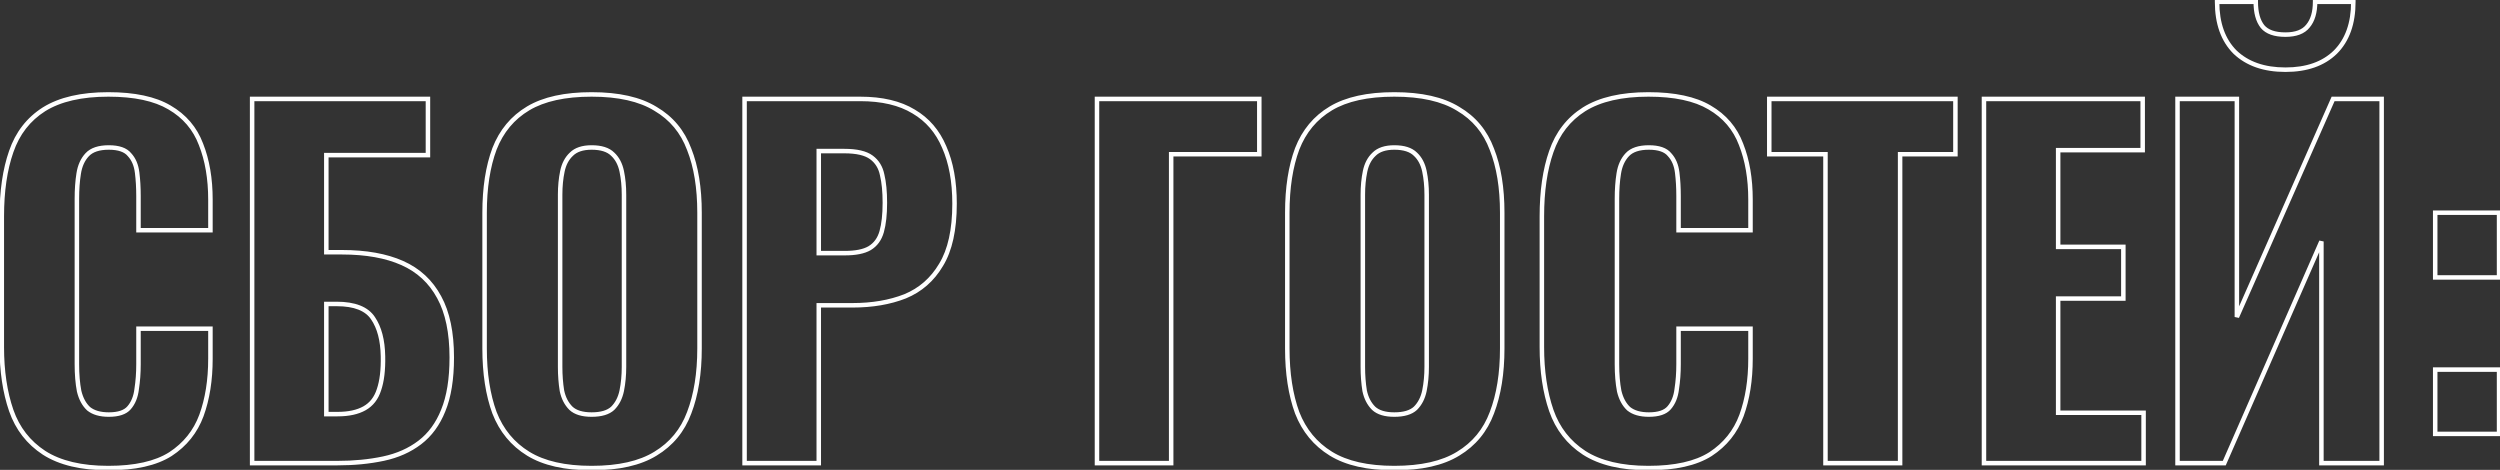 <?xml version="1.0" encoding="UTF-8"?> <svg xmlns="http://www.w3.org/2000/svg" width="1112" height="209" viewBox="0 0 1112 209" fill="none"><rect x="0" y="0" width="1112" height="209" fill="#333333" stroke="none"/> <mask id="path-1-outside-1_1676_414" maskUnits="userSpaceOnUse" x="-1" y="-1" width="1114" height="211" fill="black"> <rect fill="white" x="-1" y="-1" width="1114" height="211"></rect> <path d="M48.2 208.2C36.2 208.2 26.667 205.933 19.6 201.4C12.667 196.867 7.8 190.6 5 182.6C2.2 174.467 0.8 165.067 0.8 154.4V96.2C0.8 85 2.2 75.4 5 67.4C7.8 59.267 12.667 53 19.6 48.6C26.667 44.2 36.2 42 48.2 42C59.8 42 68.867 43.933 75.4 47.8C82.067 51.667 86.733 57.133 89.4 64.2C92.2 71.267 93.6 79.467 93.6 88.8V102.4H61.6V87.2C61.6 83.467 61.4 80 61 76.8C60.6 73.467 59.467 70.8 57.6 68.8C55.867 66.667 52.8 65.6 48.4 65.6C44 65.6 40.8 66.667 38.8 68.8C36.8 70.933 35.533 73.733 35 77.2C34.467 80.533 34.2 84.267 34.2 88.4V162C34.2 166.533 34.533 170.533 35.2 174C36 177.333 37.4 179.933 39.4 181.8C41.533 183.533 44.533 184.4 48.4 184.4C52.667 184.4 55.667 183.4 57.4 181.4C59.267 179.267 60.4 176.467 60.8 173C61.333 169.533 61.6 165.867 61.6 162V146.2H93.6V159.6C93.6 169.067 92.267 177.467 89.6 184.8C86.933 192 82.333 197.733 75.8 202C69.267 206.133 60.067 208.2 48.2 208.2ZM112.147 206V44H190.347V69H145.147V112.2H152.147C162.814 112.2 171.747 113.8 178.947 117C186.147 120.2 191.614 125.267 195.347 132.2C199.08 139 200.947 147.933 200.947 159C200.947 168.6 199.68 176.467 197.147 182.6C194.747 188.6 191.28 193.333 186.747 196.8C182.214 200.267 176.814 202.667 170.547 204C164.28 205.333 157.414 206 149.947 206H112.147ZM145.147 184.2H150.147C155.08 184.2 159.08 183.333 162.147 181.6C165.214 179.867 167.347 177.133 168.547 173.4C169.88 169.533 170.48 164.533 170.347 158.4C170.214 151.333 168.747 145.733 165.947 141.6C163.147 137.333 157.747 135.2 149.747 135.2H145.147V184.2ZM263.15 208.2C251.283 208.2 241.883 206.067 234.95 201.8C228.017 197.533 223.017 191.467 219.95 183.6C217.017 175.6 215.55 166.067 215.55 155V94.6C215.55 83.533 217.017 74.067 219.95 66.2C223.017 58.333 228.017 52.333 234.95 48.2C241.883 44.067 251.283 42 263.15 42C275.15 42 284.617 44.133 291.55 48.4C298.617 52.533 303.617 58.533 306.55 66.4C309.617 74.133 311.15 83.533 311.15 94.6V155C311.15 166.067 309.617 175.6 306.55 183.6C303.617 191.467 298.617 197.533 291.55 201.8C284.617 206.067 275.15 208.2 263.15 208.2ZM263.15 184.4C267.417 184.4 270.55 183.467 272.55 181.6C274.55 179.6 275.883 177 276.55 173.8C277.217 170.467 277.55 166.933 277.55 163.2V86.6C277.55 82.867 277.217 79.4 276.55 76.2C275.883 73 274.55 70.467 272.55 68.6C270.55 66.6 267.417 65.6 263.15 65.6C259.15 65.6 256.15 66.6 254.15 68.6C252.15 70.467 250.817 73 250.15 76.2C249.483 79.4 249.15 82.867 249.15 86.6V163.2C249.15 166.933 249.417 170.467 249.95 173.8C250.617 177 251.95 179.6 253.95 181.6C255.95 183.467 259.017 184.4 263.15 184.4ZM331.184 206V44H382.584C392.318 44 400.251 45.867 406.384 49.6C412.518 53.2 417.051 58.467 419.984 65.4C423.051 72.333 424.584 80.733 424.584 90.6C424.584 102.2 422.584 111.267 418.584 117.8C414.718 124.333 409.384 129 402.584 131.8C395.784 134.467 387.984 135.8 379.184 135.8H364.184V206H331.184ZM364.184 112.6H375.784C380.584 112.6 384.251 111.867 386.784 110.4C389.451 108.8 391.251 106.333 392.184 103C393.118 99.667 393.584 95.4 393.584 90.2C393.584 85.267 393.184 81.133 392.384 77.8C391.718 74.467 390.118 71.867 387.584 70C385.051 68.133 381.051 67.2 375.584 67.2H364.184V112.6ZM487.936 206V44H560.136V68.6H520.936V206H487.936ZM620.189 208.2C608.322 208.2 598.922 206.067 591.989 201.8C585.056 197.533 580.056 191.467 576.989 183.6C574.056 175.6 572.589 166.067 572.589 155V94.6C572.589 83.533 574.056 74.067 576.989 66.2C580.056 58.333 585.056 52.333 591.989 48.2C598.922 44.067 608.322 42 620.189 42C632.189 42 641.656 44.133 648.589 48.4C655.656 52.533 660.656 58.533 663.589 66.4C666.656 74.133 668.189 83.533 668.189 94.6V155C668.189 166.067 666.656 175.6 663.589 183.6C660.656 191.467 655.656 197.533 648.589 201.8C641.656 206.067 632.189 208.2 620.189 208.2ZM620.189 184.4C624.456 184.4 627.589 183.467 629.589 181.6C631.589 179.6 632.922 177 633.589 173.8C634.256 170.467 634.589 166.933 634.589 163.2V86.6C634.589 82.867 634.256 79.4 633.589 76.2C632.922 73 631.589 70.467 629.589 68.6C627.589 66.6 624.456 65.6 620.189 65.6C616.189 65.6 613.189 66.6 611.189 68.6C609.189 70.467 607.856 73 607.189 76.2C606.522 79.4 606.189 82.867 606.189 86.6V163.2C606.189 166.933 606.456 170.467 606.989 173.8C607.656 177 608.989 179.6 610.989 181.6C612.989 183.467 616.056 184.4 620.189 184.4ZM733.223 208.2C721.223 208.2 711.69 205.933 704.623 201.4C697.69 196.867 692.823 190.6 690.023 182.6C687.223 174.467 685.823 165.067 685.823 154.4V96.2C685.823 85 687.223 75.4 690.023 67.4C692.823 59.267 697.69 53 704.623 48.6C711.69 44.2 721.223 42 733.223 42C744.823 42 753.89 43.933 760.423 47.8C767.09 51.667 771.757 57.133 774.423 64.2C777.223 71.267 778.623 79.467 778.623 88.8V102.4H746.623V87.2C746.623 83.467 746.423 80 746.023 76.8C745.623 73.467 744.49 70.8 742.623 68.8C740.89 66.667 737.823 65.6 733.423 65.6C729.023 65.6 725.823 66.667 723.823 68.8C721.823 70.933 720.557 73.733 720.023 77.2C719.49 80.533 719.223 84.267 719.223 88.4V162C719.223 166.533 719.557 170.533 720.223 174C721.023 177.333 722.423 179.933 724.423 181.8C726.557 183.533 729.557 184.4 733.423 184.4C737.69 184.4 740.69 183.4 742.423 181.4C744.29 179.267 745.423 176.467 745.823 173C746.357 169.533 746.623 165.867 746.623 162V146.2H778.623V159.6C778.623 169.067 777.29 177.467 774.623 184.8C771.957 192 767.357 197.733 760.823 202C754.29 206.133 745.09 208.2 733.223 208.2ZM811.97 206V68.6H786.97V44H869.77V68.6H845.17V206H811.97ZM882.466 206V44H953.066V66.8H915.466V109.8H944.466V132.8H915.466V183.6H953.466V206H882.466ZM968.561 206V44H994.961V141L1037.76 44H1059.36V206H1032.56V107.4L989.361 206H968.561ZM1016.56 31C1007.09 31 999.628 28.4 994.161 23.2C988.828 17.867 986.161 10.4 986.161 0.8H1003.36C1003.36 5.6 1004.36 9.267 1006.36 11.8C1008.36 14.2 1011.76 15.4 1016.56 15.4C1021.23 15.4 1024.56 14.133 1026.56 11.6C1028.69 9.067 1029.76 5.467 1029.76 0.8H1046.76C1046.76 10.4 1044.09 17.867 1038.76 23.2C1033.43 28.4 1026.03 31 1016.56 31ZM1083.18 123.4V94.6H1111.58V123.4H1083.18ZM1083.18 193V164.4H1111.58V193H1083.18Z"></path> </mask> <path d="M19.6 201.4L19.053 202.237L19.06 202.242L19.6 201.4ZM5 182.6L4.054 182.926L4.056 182.93L5 182.6ZM5 67.4L5.944 67.73L5.946 67.725L5 67.4ZM19.6 48.6L19.071 47.751L19.064 47.756L19.6 48.6ZM75.4 47.8L74.891 48.661L74.898 48.665L75.4 47.8ZM89.4 64.2L88.464 64.553L88.467 64.561L88.47 64.568L89.4 64.2ZM93.6 102.4V103.4H94.6V102.4H93.6ZM61.6 102.4H60.6V103.4H61.6V102.4ZM61 76.8L60.007 76.919L60.008 76.924L61 76.8ZM57.6 68.8L56.824 69.431L56.846 69.457L56.869 69.482L57.6 68.8ZM38.8 68.8L38.071 68.116L38.071 68.116L38.8 68.8ZM35 77.2L35.987 77.358L35.988 77.352L35 77.2ZM35.2 174L34.218 174.189L34.222 174.211L34.228 174.233L35.2 174ZM39.4 181.8L38.718 182.531L38.743 182.554L38.769 182.576L39.4 181.8ZM57.4 181.4L56.647 180.741L56.644 180.745L57.4 181.4ZM60.8 173L59.812 172.848L59.809 172.867L59.807 172.885L60.8 173ZM61.6 146.2V145.2H60.6V146.2H61.6ZM93.6 146.2H94.6V145.2H93.6V146.2ZM89.6 184.8L90.538 185.147L90.54 185.142L89.6 184.8ZM75.8 202L76.335 202.845L76.341 202.841L76.347 202.837L75.8 202ZM48.2 207.2C36.313 207.2 26.99 204.953 20.14 200.558L19.06 202.242C26.343 206.914 36.087 209.2 48.2 209.2V207.2ZM20.147 200.563C13.403 196.153 8.673 190.067 5.944 182.27L4.056 182.93C6.927 191.133 11.931 197.58 19.053 202.237L20.147 200.563ZM5.946 182.274C3.189 174.268 1.8 164.981 1.8 154.4H-0.2C-0.2 165.152 1.211 174.666 4.054 182.926L5.946 182.274ZM1.8 154.4V96.2H-0.2V154.4H1.8ZM1.8 96.2C1.8 85.079 3.191 75.596 5.944 67.73L4.056 67.07C1.209 75.204 -0.2 84.921 -0.2 96.2H1.8ZM5.946 67.725C8.676 59.796 13.403 53.717 20.136 49.444L19.064 47.756C11.93 52.283 6.924 58.738 4.054 67.075L5.946 67.725ZM20.129 49.449C26.981 45.182 36.309 43 48.2 43V41C36.091 41 26.352 43.218 19.071 47.751L20.129 49.449ZM48.2 43C59.708 43 68.572 44.921 74.891 48.661L75.909 46.939C69.161 42.946 59.892 41 48.2 41V43ZM74.898 48.665C81.37 52.419 85.881 57.707 88.464 64.553L90.336 63.847C87.586 56.56 82.763 50.915 75.902 46.935L74.898 48.665ZM88.47 64.568C91.215 71.494 92.6 79.565 92.6 88.8H94.6C94.6 79.368 93.185 71.039 90.33 63.832L88.47 64.568ZM92.6 88.8V102.4H94.6V88.8H92.6ZM93.6 101.4H61.6V103.4H93.6V101.4ZM62.6 102.4V87.2H60.6V102.4H62.6ZM62.6 87.2C62.6 83.431 62.398 79.923 61.992 76.676L60.008 76.924C60.402 80.077 60.6 83.502 60.6 87.2H62.6ZM61.993 76.681C61.573 73.186 60.373 70.305 58.331 68.118L56.869 69.482C58.56 71.295 59.627 73.748 60.007 76.919L61.993 76.681ZM58.376 68.169C56.363 65.692 52.921 64.6 48.4 64.6V66.6C52.679 66.6 55.37 67.642 56.824 69.431L58.376 68.169ZM48.4 64.6C43.863 64.6 40.337 65.698 38.071 68.116L39.529 69.484C41.263 67.635 44.137 66.6 48.4 66.6V64.6ZM38.071 68.116C35.907 70.424 34.569 73.422 34.012 77.048L35.988 77.352C36.497 74.044 37.693 71.443 39.529 69.484L38.071 68.116ZM34.013 77.042C33.469 80.438 33.2 84.225 33.2 88.4H35.2C35.2 84.308 35.464 80.629 35.987 77.358L34.013 77.042ZM33.2 88.4V162H35.2V88.4H33.2ZM33.2 162C33.2 166.58 33.536 170.645 34.218 174.189L36.182 173.811C35.53 170.421 35.2 166.487 35.2 162H33.2ZM34.228 174.233C35.062 177.709 36.542 180.5 38.718 182.531L40.082 181.069C38.258 179.366 36.938 176.957 36.172 173.767L34.228 174.233ZM38.769 182.576C41.141 184.503 44.396 185.4 48.4 185.4V183.4C44.671 183.4 41.925 182.563 40.031 181.024L38.769 182.576ZM48.4 185.4C52.782 185.4 56.142 184.378 58.156 182.055L56.644 180.745C55.191 182.422 52.551 183.4 48.4 183.4V185.4ZM58.153 182.059C60.181 179.74 61.376 176.736 61.793 173.115L59.807 172.885C59.424 176.198 58.352 178.793 56.647 180.741L58.153 182.059ZM61.788 173.152C62.33 169.63 62.6 165.912 62.6 162H60.6C60.6 165.821 60.337 169.436 59.812 172.848L61.788 173.152ZM62.6 162V146.2H60.6V162H62.6ZM61.6 147.2H93.6V145.2H61.6V147.2ZM92.6 146.2V159.6H94.6V146.2H92.6ZM92.6 159.6C92.6 168.974 91.28 177.255 88.66 184.458L90.54 185.142C93.254 177.678 94.6 169.159 94.6 159.6H92.6ZM88.662 184.453C86.071 191.448 81.61 197.011 75.253 201.163L76.347 202.837C83.056 198.455 87.795 192.552 90.538 185.147L88.662 184.453ZM75.265 201.155C68.956 205.147 59.971 207.2 48.2 207.2V209.2C60.162 209.2 69.577 207.12 76.335 202.845L75.265 201.155ZM112.147 206H111.147V207H112.147V206ZM112.147 44V43H111.147V44H112.147ZM190.347 44H191.347V43H190.347V44ZM190.347 69V70H191.347V69H190.347ZM145.147 69V68H144.147V69H145.147ZM145.147 112.2H144.147V113.2H145.147V112.2ZM178.947 117L178.541 117.914L178.541 117.914L178.947 117ZM195.347 132.2L194.466 132.674L194.47 132.681L195.347 132.2ZM197.147 182.6L196.223 182.218L196.218 182.229L197.147 182.6ZM186.747 196.8L186.139 196.006L186.139 196.006L186.747 196.8ZM145.147 184.2H144.147V185.2H145.147V184.2ZM162.147 181.6L161.655 180.729L161.655 180.729L162.147 181.6ZM168.547 173.4L167.602 173.074L167.598 173.084L167.595 173.094L168.547 173.4ZM170.347 158.4L169.347 158.419L169.347 158.422L170.347 158.4ZM165.947 141.6L165.111 142.149L165.115 142.155L165.119 142.161L165.947 141.6ZM145.147 135.2V134.2H144.147V135.2H145.147ZM113.147 206V44H111.147V206H113.147ZM112.147 45H190.347V43H112.147V45ZM189.347 44V69H191.347V44H189.347ZM190.347 68H145.147V70H190.347V68ZM144.147 69V112.2H146.147V69H144.147ZM145.147 113.2H152.147V111.2H145.147V113.2ZM152.147 113.2C162.72 113.2 171.505 114.787 178.541 117.914L179.353 116.086C171.988 112.813 162.907 111.2 152.147 111.2V113.2ZM178.541 117.914C185.538 121.024 190.838 125.936 194.466 132.674L196.227 131.726C192.389 124.597 186.755 119.376 179.353 116.086L178.541 117.914ZM194.47 132.681C198.095 139.284 199.947 148.034 199.947 159H201.947C201.947 147.833 200.065 138.716 196.223 131.719L194.47 132.681ZM199.947 159C199.947 168.523 198.689 176.247 196.223 182.218L198.071 182.982C200.672 176.686 201.947 168.677 201.947 159H199.947ZM196.218 182.229C193.876 188.084 190.511 192.662 186.139 196.006L187.354 197.594C192.049 194.004 195.617 189.116 198.075 182.971L196.218 182.229ZM186.139 196.006C181.738 199.372 176.478 201.716 170.339 203.022L170.755 204.978C177.149 203.618 182.689 201.162 187.354 197.594L186.139 196.006ZM170.339 203.022C164.151 204.339 157.355 205 149.947 205V207C157.472 207 164.41 206.328 170.755 204.978L170.339 203.022ZM149.947 205H112.147V207H149.947V205ZM145.147 185.2H150.147V183.2H145.147V185.2ZM150.147 185.2C155.187 185.2 159.374 184.316 162.639 182.471L161.655 180.729C158.787 182.351 154.973 183.2 150.147 183.2V185.2ZM162.639 182.471C165.95 180.599 168.231 177.649 169.499 173.706L167.595 173.094C166.462 176.617 164.477 179.134 161.655 180.729L162.639 182.471ZM169.492 173.726C170.878 169.706 171.481 164.577 171.347 158.378L169.347 158.422C169.479 164.49 168.882 169.36 167.602 173.074L169.492 173.726ZM171.347 158.381C171.211 151.198 169.72 145.386 166.775 141.039L165.119 142.161C167.774 146.08 169.216 151.469 169.347 158.419L171.347 158.381ZM166.783 141.051C163.71 136.369 157.884 134.2 149.747 134.2V136.2C157.609 136.2 162.583 138.297 165.111 142.149L166.783 141.051ZM149.747 134.2H145.147V136.2H149.747V134.2ZM144.147 135.2V184.2H146.147V135.2H144.147ZM234.95 201.8L235.474 200.948L235.474 200.948L234.95 201.8ZM219.95 183.6L219.011 183.944L219.015 183.954L219.018 183.963L219.95 183.6ZM219.95 66.2L219.018 65.837L219.016 65.844L219.013 65.851L219.95 66.2ZM234.95 48.2L235.462 49.059L235.462 49.059L234.95 48.2ZM291.55 48.4L291.026 49.252L291.035 49.258L291.045 49.263L291.55 48.4ZM306.55 66.4L305.613 66.749L305.617 66.759L305.62 66.769L306.55 66.4ZM306.55 183.6L305.616 183.242L305.613 183.251L306.55 183.6ZM291.55 201.8L291.033 200.944L291.026 200.948L291.55 201.8ZM272.55 181.6L273.232 182.331L273.245 182.319L273.257 182.307L272.55 181.6ZM276.55 173.8L277.529 174.004L277.531 173.996L276.55 173.8ZM276.55 76.2L275.571 76.404L275.571 76.404L276.55 76.2ZM272.55 68.6L271.843 69.307L271.855 69.319L271.868 69.331L272.55 68.6ZM254.15 68.6L254.832 69.331L254.845 69.319L254.857 69.307L254.15 68.6ZM250.15 76.2L251.129 76.404L251.129 76.404L250.15 76.2ZM249.95 173.8L248.963 173.958L248.966 173.981L248.971 174.004L249.95 173.8ZM253.95 181.6L253.243 182.307L253.255 182.319L253.268 182.331L253.95 181.6ZM263.15 207.2C251.389 207.2 242.193 205.083 235.474 200.948L234.426 202.652C241.573 207.05 251.178 209.2 263.15 209.2V207.2ZM235.474 200.948C228.733 196.8 223.872 190.909 220.882 183.237L219.018 183.963C222.161 192.025 227.3 198.266 234.426 202.652L235.474 200.948ZM220.889 183.256C218.006 175.393 216.55 165.982 216.55 155H214.55C214.55 166.151 216.027 175.807 219.011 183.944L220.889 183.256ZM216.55 155V94.6H214.55V155H216.55ZM216.55 94.6C216.55 83.617 218.006 74.275 220.887 66.549L219.013 65.851C216.027 73.858 214.55 83.45 214.55 94.6H216.55ZM220.882 66.563C223.872 58.894 228.729 53.073 235.462 49.059L234.438 47.341C227.304 51.594 222.162 57.773 219.018 65.837L220.882 66.563ZM235.462 49.059C242.184 45.051 251.384 43 263.15 43V41C251.182 41 241.582 43.082 234.438 47.341L235.462 49.059ZM263.15 43C275.047 43 284.308 45.117 291.026 49.252L292.074 47.548C284.925 43.149 275.253 41 263.15 41V43ZM291.045 49.263C297.907 53.277 302.758 59.093 305.613 66.749L307.487 66.051C304.475 57.974 299.326 51.79 292.055 47.537L291.045 49.263ZM305.62 66.769C308.628 74.353 310.15 83.62 310.15 94.6H312.15C312.15 83.446 310.605 73.914 307.48 66.031L305.62 66.769ZM310.15 94.6V155H312.15V94.6H310.15ZM310.15 155C310.15 165.978 308.628 175.384 305.616 183.242L307.484 183.958C310.605 175.816 312.15 166.155 312.15 155H310.15ZM305.613 183.251C302.757 190.91 297.903 196.796 291.033 200.944L292.067 202.656C299.33 198.271 304.476 192.024 307.487 183.949L305.613 183.251ZM291.026 200.948C284.308 205.082 275.047 207.2 263.15 207.2V209.2C275.253 209.2 284.925 207.051 292.074 202.652L291.026 200.948ZM263.15 185.4C267.533 185.4 270.967 184.445 273.232 182.331L271.868 180.869C270.133 182.488 267.3 183.4 263.15 183.4V185.4ZM273.257 182.307C275.415 180.149 276.829 177.364 277.529 174.004L275.571 173.596C274.938 176.636 273.685 179.051 271.843 180.893L273.257 182.307ZM277.531 173.996C278.211 170.592 278.55 166.993 278.55 163.2H276.55C276.55 166.874 276.222 170.341 275.569 173.604L277.531 173.996ZM278.55 163.2V86.6H276.55V163.2H278.55ZM278.55 86.6C278.55 82.808 278.211 79.272 277.529 75.996L275.571 76.404C276.222 79.528 276.55 82.926 276.55 86.6H278.55ZM277.529 75.996C276.829 72.634 275.411 69.902 273.232 67.869L271.868 69.331C273.689 71.031 274.938 73.366 275.571 76.404L277.529 75.996ZM273.257 67.893C270.993 65.629 267.549 64.6 263.15 64.6V66.6C267.284 66.6 270.107 67.571 271.843 69.307L273.257 67.893ZM263.15 64.6C258.996 64.6 255.697 65.639 253.443 67.893L254.857 69.307C256.603 67.561 259.304 66.6 263.15 66.6V64.6ZM253.468 67.869C251.289 69.902 249.871 72.634 249.171 75.996L251.129 76.404C251.762 73.366 253.011 71.031 254.832 69.331L253.468 67.869ZM249.171 75.996C248.489 79.272 248.15 82.808 248.15 86.6H250.15C250.15 82.926 250.478 79.528 251.129 76.404L249.171 75.996ZM248.15 86.6V163.2H250.15V86.6H248.15ZM248.15 163.2C248.15 166.981 248.42 170.567 248.963 173.958L250.937 173.642C250.413 170.366 250.15 166.886 250.15 163.2H248.15ZM248.971 174.004C249.671 177.364 251.085 180.149 253.243 182.307L254.657 180.893C252.815 179.051 251.562 176.636 250.929 173.596L248.971 174.004ZM253.268 182.331C255.528 184.441 258.89 185.4 263.15 185.4V183.4C259.144 183.4 256.372 182.493 254.632 180.869L253.268 182.331ZM331.184 206H330.184V207H331.184V206ZM331.184 44V43H330.184V44H331.184ZM406.384 49.6L405.864 50.454L405.871 50.458L405.878 50.462L406.384 49.6ZM419.984 65.4L419.063 65.79L419.067 65.797L419.07 65.805L419.984 65.4ZM418.584 117.8L417.732 117.278L417.728 117.284L417.724 117.291L418.584 117.8ZM402.584 131.8L402.949 132.731L402.957 132.728L402.965 132.725L402.584 131.8ZM364.184 135.8V134.8H363.184V135.8H364.184ZM364.184 206V207H365.184V206H364.184ZM364.184 112.6H363.184V113.6H364.184V112.6ZM386.784 110.4L387.285 111.265L387.292 111.262L387.299 111.257L386.784 110.4ZM392.184 103L391.221 102.73L391.221 102.73L392.184 103ZM392.384 77.8L391.404 77.996L391.408 78.015L391.412 78.033L392.384 77.8ZM387.584 70L388.178 69.195L388.178 69.195L387.584 70ZM364.184 67.2V66.2H363.184V67.2H364.184ZM332.184 206V44H330.184V206H332.184ZM331.184 45H382.584V43H331.184V45ZM382.584 45C392.197 45 399.934 46.844 405.864 50.454L406.904 48.746C400.568 44.889 392.438 43 382.584 43V45ZM405.878 50.462C411.815 53.947 416.209 59.042 419.063 65.79L420.905 65.01C417.893 57.891 413.221 52.453 406.891 48.738L405.878 50.462ZM419.07 65.805C422.066 72.578 423.584 80.832 423.584 90.6H425.584C425.584 80.634 424.036 72.088 420.899 64.996L419.07 65.805ZM423.584 90.6C423.584 102.104 421.598 110.963 417.732 117.278L419.437 118.322C423.571 111.571 425.584 102.296 425.584 90.6H423.584ZM417.724 117.291C413.964 123.644 408.796 128.161 402.204 130.875L402.965 132.725C409.973 129.839 415.472 125.023 419.445 118.309L417.724 117.291ZM402.219 130.869C395.557 133.482 387.884 134.8 379.184 134.8V136.8C388.084 136.8 396.012 135.452 402.949 132.731L402.219 130.869ZM379.184 134.8H364.184V136.8H379.184V134.8ZM363.184 135.8V206H365.184V135.8H363.184ZM364.184 205H331.184V207H364.184V205ZM364.184 113.6H375.784V111.6H364.184V113.6ZM375.784 113.6C380.66 113.6 384.532 112.86 387.285 111.265L386.283 109.535C383.97 110.874 380.509 111.6 375.784 111.6V113.6ZM387.299 111.257C390.21 109.511 392.154 106.819 393.147 103.27L391.221 102.73C390.349 105.848 388.692 108.089 386.27 109.543L387.299 111.257ZM393.147 103.27C394.114 99.816 394.584 95.45 394.584 90.2H392.584C392.584 95.35 392.121 99.517 391.221 102.73L393.147 103.27ZM394.584 90.2C394.584 85.219 394.181 81.002 393.357 77.567L391.412 78.033C392.188 81.265 392.584 85.314 392.584 90.2H394.584ZM393.365 77.604C392.654 74.048 390.928 71.222 388.178 69.195L386.991 70.805C389.307 72.512 390.782 74.886 391.404 77.996L393.365 77.604ZM388.178 69.195C385.386 67.138 381.124 66.2 375.584 66.2V68.2C380.978 68.2 384.716 69.129 386.991 70.805L388.178 69.195ZM375.584 66.2H364.184V68.2H375.584V66.2ZM363.184 67.2V112.6H365.184V67.2H363.184ZM487.936 206H486.936V207H487.936V206ZM487.936 44V43H486.936V44H487.936ZM560.136 44H561.136V43H560.136V44ZM560.136 68.6V69.6H561.136V68.6H560.136ZM520.936 68.6V67.6H519.936V68.6H520.936ZM520.936 206V207H521.936V206H520.936ZM488.936 206V44H486.936V206H488.936ZM487.936 45H560.136V43H487.936V45ZM559.136 44V68.6H561.136V44H559.136ZM560.136 67.6H520.936V69.6H560.136V67.6ZM519.936 68.6V206H521.936V68.6H519.936ZM520.936 205H487.936V207H520.936V205ZM591.989 201.8L592.513 200.948L592.513 200.948L591.989 201.8ZM576.989 183.6L576.05 183.944L576.054 183.954L576.057 183.963L576.989 183.6ZM576.989 66.2L576.057 65.837L576.055 65.844L576.052 65.851L576.989 66.2ZM591.989 48.2L592.501 49.059L592.501 49.059L591.989 48.2ZM648.589 48.4L648.065 49.252L648.075 49.258L648.084 49.263L648.589 48.4ZM663.589 66.4L662.652 66.749L662.656 66.759L662.659 66.769L663.589 66.4ZM663.589 183.6L662.655 183.242L662.652 183.251L663.589 183.6ZM648.589 201.8L648.072 200.944L648.065 200.948L648.589 201.8ZM629.589 181.6L630.271 182.331L630.284 182.319L630.296 182.307L629.589 181.6ZM633.589 173.8L634.568 174.004L634.57 173.996L633.589 173.8ZM633.589 76.2L632.61 76.404L632.61 76.404L633.589 76.2ZM629.589 68.6L628.882 69.307L628.894 69.319L628.907 69.331L629.589 68.6ZM611.189 68.6L611.871 69.331L611.884 69.319L611.896 69.307L611.189 68.6ZM607.189 76.2L608.168 76.404L608.168 76.404L607.189 76.2ZM606.989 173.8L606.002 173.958L606.005 173.981L606.01 174.004L606.989 173.8ZM610.989 181.6L610.282 182.307L610.294 182.319L610.307 182.331L610.989 181.6ZM620.189 207.2C608.428 207.2 599.233 205.083 592.513 200.948L591.465 202.652C598.612 207.05 608.217 209.2 620.189 209.2V207.2ZM592.513 200.948C585.773 196.8 580.912 190.909 577.921 183.237L576.057 183.963C579.2 192.025 584.339 198.266 591.465 202.652L592.513 200.948ZM577.928 183.256C575.045 175.393 573.589 165.982 573.589 155H571.589C571.589 166.151 573.066 175.807 576.05 183.944L577.928 183.256ZM573.589 155V94.6H571.589V155H573.589ZM573.589 94.6C573.589 83.617 575.045 74.275 577.926 66.549L576.052 65.851C573.066 73.858 571.589 83.45 571.589 94.6H573.589ZM577.921 66.563C580.911 58.894 585.768 53.073 592.501 49.059L591.477 47.341C584.343 51.594 579.201 57.773 576.057 65.837L577.921 66.563ZM592.501 49.059C599.223 45.051 608.423 43 620.189 43V41C608.221 41 598.621 43.082 591.477 47.341L592.501 49.059ZM620.189 43C632.086 43 641.347 45.117 648.065 49.252L649.113 47.548C641.964 43.149 632.292 41 620.189 41V43ZM648.084 49.263C654.946 53.277 659.797 59.093 662.652 66.749L664.526 66.051C661.514 57.974 656.365 51.79 649.094 47.537L648.084 49.263ZM662.659 66.769C665.667 74.353 667.189 83.62 667.189 94.6H669.189C669.189 83.446 667.644 73.914 664.519 66.031L662.659 66.769ZM667.189 94.6V155H669.189V94.6H667.189ZM667.189 155C667.189 165.978 665.667 175.384 662.655 183.242L664.523 183.958C667.644 175.816 669.189 166.155 669.189 155H667.189ZM662.652 183.251C659.796 190.91 654.942 196.796 648.072 200.944L649.106 202.656C656.369 198.271 661.515 192.024 664.526 183.949L662.652 183.251ZM648.065 200.948C641.347 205.082 632.086 207.2 620.189 207.2V209.2C632.292 209.2 641.964 207.051 649.113 202.652L648.065 200.948ZM620.189 185.4C624.573 185.4 628.006 184.445 630.271 182.331L628.907 180.869C627.172 182.488 624.339 183.4 620.189 183.4V185.4ZM630.296 182.307C632.454 180.149 633.868 177.364 634.568 174.004L632.61 173.596C631.977 176.636 630.724 179.051 628.882 180.893L630.296 182.307ZM634.57 173.996C635.25 170.592 635.589 166.993 635.589 163.2H633.589C633.589 166.874 633.261 170.341 632.608 173.604L634.57 173.996ZM635.589 163.2V86.6H633.589V163.2H635.589ZM635.589 86.6C635.589 82.808 635.25 79.272 634.568 75.996L632.61 76.404C633.261 79.528 633.589 82.926 633.589 86.6H635.589ZM634.568 75.996C633.868 72.634 632.45 69.902 630.271 67.869L628.907 69.331C630.728 71.031 631.977 73.366 632.61 76.404L634.568 75.996ZM630.296 67.893C628.032 65.629 624.588 64.6 620.189 64.6V66.6C624.323 66.6 627.146 67.571 628.882 69.307L630.296 67.893ZM620.189 64.6C616.035 64.6 612.736 65.639 610.482 67.893L611.896 69.307C613.642 67.561 616.343 66.6 620.189 66.6V64.6ZM610.507 67.869C608.328 69.902 606.91 72.634 606.21 75.996L608.168 76.404C608.801 73.366 610.05 71.031 611.871 69.331L610.507 67.869ZM606.21 75.996C605.528 79.272 605.189 82.808 605.189 86.6H607.189C607.189 82.926 607.517 79.528 608.168 76.404L606.21 75.996ZM605.189 86.6V163.2H607.189V86.6H605.189ZM605.189 163.2C605.189 166.981 605.459 170.567 606.002 173.958L607.977 173.642C607.452 170.366 607.189 166.886 607.189 163.2H605.189ZM606.01 174.004C606.71 177.364 608.124 180.149 610.282 182.307L611.696 180.893C609.854 179.051 608.601 176.636 607.968 173.596L606.01 174.004ZM610.307 182.331C612.567 184.441 615.929 185.4 620.189 185.4V183.4C616.183 183.4 613.411 182.493 611.671 180.869L610.307 182.331ZM704.623 201.4L704.076 202.237L704.083 202.242L704.623 201.4ZM690.023 182.6L689.078 182.926L689.08 182.93L690.023 182.6ZM690.023 67.4L690.967 67.73L690.969 67.725L690.023 67.4ZM704.623 48.6L704.095 47.751L704.088 47.756L704.623 48.6ZM760.423 47.8L759.914 48.661L759.922 48.665L760.423 47.8ZM774.423 64.2L773.488 64.553L773.491 64.561L773.494 64.568L774.423 64.2ZM778.623 102.4V103.4H779.623V102.4H778.623ZM746.623 102.4H745.623V103.4H746.623V102.4ZM746.023 76.8L745.031 76.919L745.031 76.924L746.023 76.8ZM742.623 68.8L741.847 69.431L741.869 69.457L741.892 69.482L742.623 68.8ZM723.823 68.8L723.094 68.116L723.094 68.116L723.823 68.8ZM720.023 77.2L721.011 77.358L721.012 77.352L720.023 77.2ZM720.223 174L719.241 174.189L719.246 174.211L719.251 174.233L720.223 174ZM724.423 181.8L723.741 182.531L723.766 182.554L723.793 182.576L724.423 181.8ZM742.423 181.4L741.671 180.741L741.668 180.745L742.423 181.4ZM745.823 173L744.835 172.848L744.832 172.867L744.83 172.885L745.823 173ZM746.623 146.2V145.2H745.623V146.2H746.623ZM778.623 146.2H779.623V145.2H778.623V146.2ZM774.623 184.8L775.561 185.147L775.563 185.142L774.623 184.8ZM760.823 202L761.358 202.845L761.364 202.841L761.37 202.837L760.823 202ZM733.223 207.2C721.337 207.2 712.014 204.953 705.163 200.558L704.083 202.242C711.366 206.914 721.11 209.2 733.223 209.2V207.2ZM705.171 200.563C698.426 196.153 693.696 190.067 690.967 182.27L689.08 182.93C691.951 191.133 696.954 197.58 704.076 202.237L705.171 200.563ZM690.969 182.274C688.212 174.268 686.823 164.981 686.823 154.4H684.823C684.823 165.152 686.234 174.666 689.078 182.926L690.969 182.274ZM686.823 154.4V96.2H684.823V154.4H686.823ZM686.823 96.2C686.823 85.079 688.214 75.596 690.967 67.73L689.08 67.07C686.233 75.204 684.823 84.921 684.823 96.2H686.823ZM690.969 67.725C693.699 59.796 698.427 53.717 705.159 49.444L704.088 47.756C696.953 52.283 691.948 58.738 689.078 67.075L690.969 67.725ZM705.152 49.449C712.005 45.182 721.332 43 733.223 43V41C721.115 41 711.375 43.218 704.095 47.751L705.152 49.449ZM733.223 43C744.731 43 753.596 44.921 759.914 48.661L760.933 46.939C754.184 42.946 744.916 41 733.223 41V43ZM759.922 48.665C766.394 52.419 770.904 57.707 773.488 64.553L775.359 63.847C772.609 56.56 767.787 50.915 760.925 46.935L759.922 48.665ZM773.494 64.568C776.238 71.494 777.623 79.565 777.623 88.8H779.623C779.623 79.368 778.209 71.039 775.353 63.832L773.494 64.568ZM777.623 88.8V102.4H779.623V88.8H777.623ZM778.623 101.4H746.623V103.4H778.623V101.4ZM747.623 102.4V87.2H745.623V102.4H747.623ZM747.623 87.2C747.623 83.431 747.422 79.923 747.016 76.676L745.031 76.924C745.425 80.077 745.623 83.502 745.623 87.2H747.623ZM747.016 76.681C746.597 73.186 745.396 70.305 743.354 68.118L741.892 69.482C743.584 71.295 744.65 73.748 745.031 76.919L747.016 76.681ZM743.4 68.169C741.386 65.692 737.945 64.6 733.423 64.6V66.6C737.702 66.6 740.394 67.642 741.847 69.431L743.4 68.169ZM733.423 64.6C728.886 64.6 725.361 65.698 723.094 68.116L724.553 69.484C726.286 67.635 729.161 66.6 733.423 66.6V64.6ZM723.094 68.116C720.93 70.424 719.593 73.422 719.035 77.048L721.012 77.352C721.521 74.044 722.716 71.443 724.553 69.484L723.094 68.116ZM719.036 77.042C718.493 80.438 718.223 84.225 718.223 88.4H720.223C720.223 84.308 720.488 80.629 721.011 77.358L719.036 77.042ZM718.223 88.4V162H720.223V88.4H718.223ZM718.223 162C718.223 166.58 718.56 170.645 719.241 174.189L721.205 173.811C720.554 170.421 720.223 166.487 720.223 162H718.223ZM719.251 174.233C720.085 177.709 721.565 180.5 723.741 182.531L725.106 181.069C723.282 179.366 721.962 176.957 721.196 173.767L719.251 174.233ZM723.793 182.576C726.165 184.503 729.419 185.4 733.423 185.4V183.4C729.695 183.4 726.949 182.563 725.054 181.024L723.793 182.576ZM733.423 185.4C737.806 185.4 741.166 184.378 743.179 182.055L741.668 180.745C740.215 182.422 737.574 183.4 733.423 183.4V185.4ZM743.176 182.059C745.204 179.74 746.399 176.736 746.817 173.115L744.83 172.885C744.448 176.198 743.376 178.793 741.671 180.741L743.176 182.059ZM746.812 173.152C747.354 169.63 747.623 165.912 747.623 162H745.623C745.623 165.821 745.36 169.436 744.835 172.848L746.812 173.152ZM747.623 162V146.2H745.623V162H747.623ZM746.623 147.2H778.623V145.2H746.623V147.2ZM777.623 146.2V159.6H779.623V146.2H777.623ZM777.623 159.6C777.623 168.974 776.303 177.255 773.684 184.458L775.563 185.142C778.277 177.678 779.623 169.159 779.623 159.6H777.623ZM773.686 184.453C771.095 191.448 766.634 197.011 760.277 201.163L761.37 202.837C768.08 198.455 772.819 192.552 775.561 185.147L773.686 184.453ZM760.289 201.155C753.979 205.147 744.994 207.2 733.223 207.2V209.2C745.186 209.2 754.601 207.12 761.358 202.845L760.289 201.155ZM811.97 206H810.97V207H811.97V206ZM811.97 68.6H812.97V67.6H811.97V68.6ZM786.97 68.6H785.97V69.6H786.97V68.6ZM786.97 44V43H785.97V44H786.97ZM869.77 44H870.77V43H869.77V44ZM869.77 68.6V69.6H870.77V68.6H869.77ZM845.17 68.6V67.6H844.17V68.6H845.17ZM845.17 206V207H846.17V206H845.17ZM812.97 206V68.6H810.97V206H812.97ZM811.97 67.6H786.97V69.6H811.97V67.6ZM787.97 68.6V44H785.97V68.6H787.97ZM786.97 45H869.77V43H786.97V45ZM868.77 44V68.6H870.77V44H868.77ZM869.77 67.6H845.17V69.6H869.77V67.6ZM844.17 68.6V206H846.17V68.6H844.17ZM845.17 205H811.97V207H845.17V205ZM882.466 206H881.466V207H882.466V206ZM882.466 44V43H881.466V44H882.466ZM953.066 44H954.066V43H953.066V44ZM953.066 66.8V67.8H954.066V66.8H953.066ZM915.466 66.8V65.8H914.466V66.8H915.466ZM915.466 109.8H914.466V110.8H915.466V109.8ZM944.466 109.8H945.466V108.8H944.466V109.8ZM944.466 132.8V133.8H945.466V132.8H944.466ZM915.466 132.8V131.8H914.466V132.8H915.466ZM915.466 183.6H914.466V184.6H915.466V183.6ZM953.466 183.6H954.466V182.6H953.466V183.6ZM953.466 206V207H954.466V206H953.466ZM883.466 206V44H881.466V206H883.466ZM882.466 45H953.066V43H882.466V45ZM952.066 44V66.8H954.066V44H952.066ZM953.066 65.8H915.466V67.8H953.066V65.8ZM914.466 66.8V109.8H916.466V66.8H914.466ZM915.466 110.8H944.466V108.8H915.466V110.8ZM943.466 109.8V132.8H945.466V109.8H943.466ZM944.466 131.8H915.466V133.8H944.466V131.8ZM914.466 132.8V183.6H916.466V132.8H914.466ZM915.466 184.6H953.466V182.6H915.466V184.6ZM952.466 183.6V206H954.466V183.6H952.466ZM953.466 205H882.466V207H953.466V205ZM968.561 206H967.561V207H968.561V206ZM968.561 44V43H967.561V44H968.561ZM994.961 44H995.961V43H994.961V44ZM994.961 141H993.961L995.876 141.404L994.961 141ZM1037.76 44V43H1037.11L1036.85 43.596L1037.76 44ZM1059.36 44H1060.36V43H1059.36V44ZM1059.36 206V207H1060.36V206H1059.36ZM1032.56 206H1031.56V207H1032.56V206ZM1032.56 107.4H1033.56L1031.64 106.999L1032.56 107.4ZM989.361 206V207H990.015L990.277 206.401L989.361 206ZM994.161 23.2L993.454 23.907L993.463 23.916L993.472 23.925L994.161 23.2ZM986.161 0.8V-0.2H985.161V0.8H986.161ZM1003.36 0.8H1004.36V-0.2H1003.36V0.8ZM1006.36 11.8L1005.58 12.42L1005.58 12.43L1005.59 12.44L1006.36 11.8ZM1026.56 11.6L1025.8 10.956L1025.79 10.968L1025.78 10.98L1026.56 11.6ZM1029.76 0.8V-0.2H1028.76V0.8H1029.76ZM1046.76 0.8H1047.76V-0.2H1046.76V0.8ZM1038.76 23.2L1039.46 23.916L1039.47 23.907L1038.76 23.2ZM969.561 206V44H967.561V206H969.561ZM968.561 45H994.961V43H968.561V45ZM993.961 44V141H995.961V44H993.961ZM995.876 141.404L1038.68 44.404L1036.85 43.596L994.046 140.596L995.876 141.404ZM1037.76 45H1059.36V43H1037.76V45ZM1058.36 44V206H1060.36V44H1058.36ZM1059.36 205H1032.56V207H1059.36V205ZM1033.56 206V107.4H1031.56V206H1033.56ZM1031.64 106.999L988.445 205.599L990.277 206.401L1033.48 107.801L1031.64 106.999ZM989.361 205H968.561V207H989.361V205ZM1016.56 30C1007.28 30 1000.09 27.456 994.85 22.475L993.472 23.925C999.169 29.343 1006.91 32 1016.56 32V30ZM994.868 22.493C989.77 17.395 987.161 10.211 987.161 0.8H985.161C985.161 10.589 987.885 18.339 993.454 23.907L994.868 22.493ZM986.161 1.8H1003.36V-0.2H986.161V1.8ZM1002.36 0.8C1002.36 5.72 1003.38 9.642 1005.58 12.42L1007.15 11.18C1005.34 8.891 1004.36 5.48 1004.36 0.8H1002.36ZM1005.59 12.44C1007.87 15.168 1011.62 16.4 1016.56 16.4V14.4C1011.9 14.4 1008.86 13.232 1007.13 11.16L1005.59 12.44ZM1016.56 16.4C1021.39 16.4 1025.08 15.086 1027.35 12.22L1025.78 10.98C1024.04 13.18 1021.06 14.4 1016.56 14.4V16.4ZM1027.33 12.244C1029.66 9.469 1030.76 5.607 1030.76 0.8H1028.76C1028.76 5.326 1027.73 8.664 1025.8 10.956L1027.33 12.244ZM1029.76 1.8H1046.76V-0.2H1029.76V1.8ZM1045.76 0.8C1045.76 10.211 1043.15 17.395 1038.05 22.493L1039.47 23.907C1045.04 18.339 1047.76 10.589 1047.76 0.8H1045.76ZM1038.06 22.484C1032.96 27.456 1025.84 30 1016.56 30V32C1026.21 32 1033.89 29.344 1039.46 23.916L1038.06 22.484ZM1083.18 123.4H1082.18V124.4H1083.18V123.4ZM1083.18 94.6V93.6H1082.18V94.6H1083.18ZM1111.58 94.6H1112.58V93.6H1111.58V94.6ZM1111.58 123.4V124.4H1112.58V123.4H1111.58ZM1083.18 193H1082.18V194H1083.18V193ZM1083.18 164.4V163.4H1082.18V164.4H1083.18ZM1111.58 164.4H1112.58V163.4H1111.58V164.4ZM1111.58 193V194H1112.58V193H1111.58ZM1084.18 123.4V94.6H1082.18V123.4H1084.18ZM1083.18 95.6H1111.58V93.6H1083.18V95.6ZM1110.58 94.6V123.4H1112.58V94.6H1110.58ZM1111.58 122.4H1083.18V124.4H1111.58V122.4ZM1084.18 193V164.4H1082.18V193H1084.18ZM1083.18 165.4H1111.58V163.4H1083.18V165.4ZM1110.58 164.4V193H1112.58V164.4H1110.58ZM1111.58 192H1083.18V194H1111.58V192Z" fill="white" mask="url(#path-1-outside-1_1676_414)"></path> </svg> 